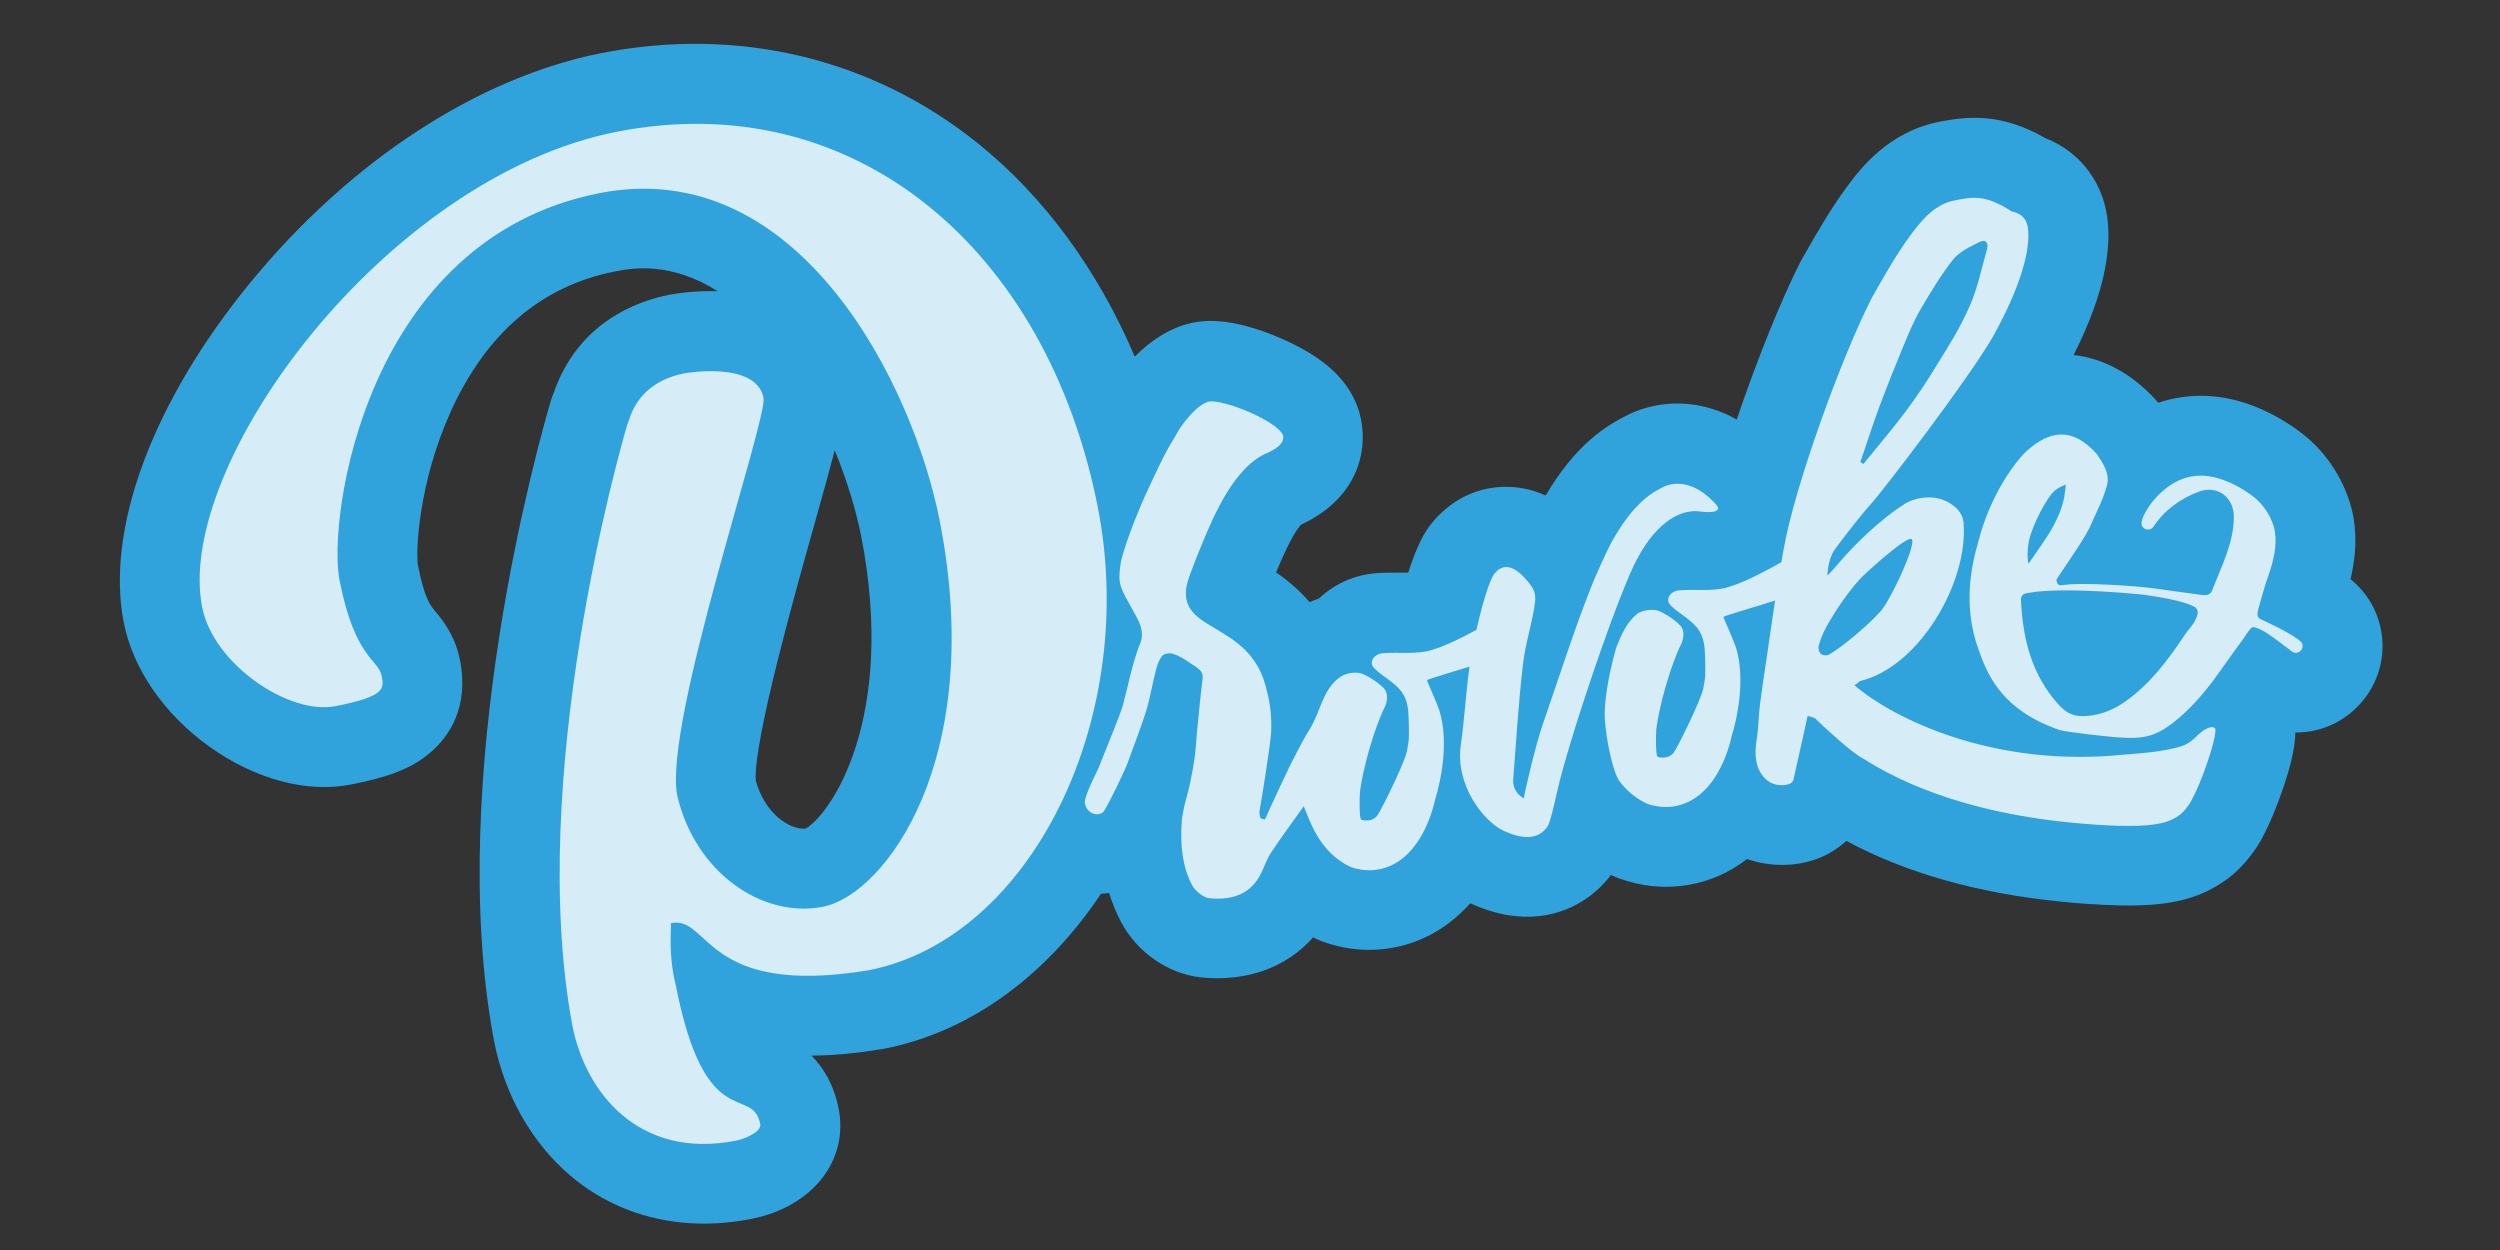 <?xml version="1.0" encoding="utf-8"?>
<!-- Generator: Adobe Illustrator 18.0.0, SVG Export Plug-In . SVG Version: 6.00 Build 0)  -->
<!DOCTYPE svg PUBLIC "-//W3C//DTD SVG 1.1//EN" "http://www.w3.org/Graphics/SVG/1.1/DTD/svg11.dtd">
<svg version="1.1" id="Layer_1" xmlns="http://www.w3.org/2000/svg" xmlns:xlink="http://www.w3.org/1999/xlink" x="0px" y="0px"
	 viewBox="0 0 2000 1000" enable-background="new 0 0 2000 1000" xml:space="preserve">
<rect x="0" y="0" width="2000" height="1000" fill="#333333" stroke="none"/>
<path id="XMLID_127_" fill="#31A3DC" d="M1882.4,465c-0.6-0.6-1.3-1.1-2-1.7c3.4-14,5.4-30.8,2.5-48.5c-4-24-17.8-48.1-36.8-64.4
	c-10.4-8.9-21.5-15.2-25.9-17.6c-7.3-3.9-14.7-7.2-21.9-9.7c-24.5-8.4-49.1-8.5-71.7-0.9c-0.8-1-1.7-2-2.5-2.9
	c-19.3-20.9-41.9-32.7-65.2-35.3c20.3-40.3,29.4-74.3,27.6-103.3c-2-32.5-21.2-58.8-50.2-70.2c-34.8-19.9-60.6-17.5-82.2-13.6
	l-1.1,0.2c-42.1,7.7-64.9,38.2-74.6,51.2c-14,18.8-24.8,37.8-35.3,56.3l-1,1.7c-0.4,0.8-0.9,1.6-1.3,2.3
	c-15.4,30-35.3,79.4-51.4,127c-25.5-14.3-54.3-16.9-81.2-6.4c-1.5,0.6-3,1.3-4.5,2c-20,9.7-43.4,25-67.2,65.2
	c-12.8-5.9-24.8-7.2-34.2-6.9c-22.4,0.7-42.7,11.2-57.3,29.6c-0.7,0.9-1.4,1.8-2.1,2.7c-6.5,9.1-11.9,22.5-16.3,36.3
	c-1.9,0-4.3,0-6.3,0c-5.5,0-12.4-0.1-19.9,0.5c-17.2,1.4-33.1,8.7-45.1,20.1c-2.6,0.9-5.1,1.9-7.6,3c-9-10.4-18.5-18.1-26.8-23.8
	l0.3-0.8c8.3-19.9,14.9-32.5,19.7-37.4c0.1-0.1,0.2-0.1,0.4-0.2c46.8-22,54.1-62.1,46.1-89.8c-0.9-3.2-2.1-6.4-3.5-9.4
	c-9.5-20.3-28-35.9-58.2-49.2c-16.5-7.3-40.6-15.6-62.4-14.2c-2.6,0.2-5.2,0.5-7.8,1c-20,3.8-36,15.6-47.7,27.4
	c-29.5-69.3-72.6-128.3-126.2-171.2c-84.5-67.6-191.2-93.1-300.6-71.6C382.4,62,280,128.8,200.4,225.9C122.2,321.3,84.3,423,99,498
	c7.3,37,32.1,73.1,68.1,99c36.8,26.4,78.2,37.6,113.7,30.6c26.3-5.2,47.2-11.5,63.5-25.6c14.9-12.8,31.1-36,23.7-73.8
	c-4-20.3-14.6-33-20.3-39.8c-3.3-3.9-8.2-9.8-13.4-36.5c-1.7-10.5,0.4-65.8,26.5-123.1c28.5-62.6,72.6-100.1,131-111.6
	c12.6-2.5,44-8.6,82.3,15.8c-18.7-0.6-34.3,2-37.5,2.6c-0.4,0.1-0.8,0.1-1.1,0.2c-26.4,5.2-73.3,22.3-92.8,79.2
	c-0.8,1.9-1.5,3.9-2.1,5.9c-8.9,30-85.4,299.2-45.4,511.7c0,0.2,0.1,0.3,0.1,0.5c8.5,43.1,30.2,81.3,61.2,107.6
	c25.1,21.3,55.5,33.9,88.6,37.3c18,1.8,36.8,0.9,56-2.9c48.6-9.5,78-46.6,69.8-88.2c-3.8-19.3-12.3-32.9-21.7-42.4
	c16.7-0.1,35.3-1.8,56.1-5.2c0.6-0.1,1.3-0.2,1.9-0.3c70.5-13.8,130.8-59.9,173.6-124c2.2-0.1,4.4-0.3,6.5-0.6
	c2.3,7.5,5.4,15.2,9.4,22.9c12.8,24.5,37.9,41.9,64.3,44.6c0.2,0,0.4,0,0.6,0.1c36.4,3.4,67.7-8.2,88.9-32.1
	c0.7,0.4,1.4,0.7,2.2,1.1c1.9,0.9,3.9,1.7,5.9,2.4c21.4,7.7,44.1,8.5,65.5,2.5c20-5.6,37.7-17.2,52.1-33.3c0.4,0.2,0.7,0.3,1.1,0.5
	c12.4,5.6,24.2,8.7,35.1,9.8c35,3.6,61.6-13.2,76.4-33c0.5,0.2,0.9,0.5,1.4,0.7c1.9,0.9,3.9,1.7,5.9,2.4c8.5,3,17.2,5,25.9,5.9
	c13.2,1.3,26.6,0.2,39.5-3.4c13.1-3.7,25.2-9.9,36.1-18.3c18.6,6.5,39.9,6.4,58-0.9c8-3.3,15.3-7.9,21.4-13.6
	c47.6,25.6,105.1,41.9,171.6,48.6c11.3,1.2,22.9,2,34.8,2.6c38,1.9,62.6-1.4,82.3-11c0.5-0.2,1-0.5,1.5-0.7l0.3-0.2
	c13.8-7.2,25.6-15.9,38.2-34.8c1-1.5,1.9-3,2.8-4.6c7.9-14.4,13.4-29,16.8-38.7c6.4-18.2,10.6-33.7,11-47.9
	c20.3,0.2,40.4-8.7,54.2-25.7C1914,531.4,1910.4,489.4,1882.4,465z M644.4,662.9c-12.8,1.1-32.8-12.3-39.8-38.6
	c-1.9-31.5,32-151.9,46.6-203.7c7.4-26.4,12.8-45.7,16.6-60.4c10.3,25.3,17.3,49.4,21.1,68.4C717.7,575.7,663.9,652.2,644.4,662.9z"
	/>
<g id="XMLID_1_" opacity="0.8">
	<path id="XMLID_12_" fill="#FFFFFF" d="M1840.3,513c-0.5-0.4-1-0.8-1.5-1.2c-8.1-6.2-24.1-13.5-26.4-14.6c-6.2-2.8-7.4-3.1-5.8-9.8
		c0.1-0.3,5-18.7,8-26.5c4.4-12.7,7.1-24.9,5.3-35.7c-1.8-10.7-8.9-20.9-15.4-26.4c-6.4-5.5-14.3-9.6-14.5-9.7
		c-4.2-2.3-8.4-4.1-12.4-5.5c-19.5-6.7-36.6-2.5-52.1,13.7c-5.4,5.6-11.7,15.2-12.3,20.8c-0.5,5.3,6.6,7.6,9.5,3.3
		c0,0,0-0.1,0.1-0.1c8.8-13.3,21.2-22.1,35.7-27.8c15.2-5.9,28.8,4.2,28.6,20.4c-0.3,21.1-10,39.2-17.3,58.2
		c-1.8,4.6-5.5,4.3-9.6,3.7c-12.9-1.9-25.8-3.4-38.7-5.3c-9.4-1.4-56.7-5-71.3-2.4c-3.8,0.7-4.6-1.3-5.1-4.1
		c-0.3-0.9,23.4-33.4,27.8-44.6c1.8-4.5,12.6-25.4,13.3-34.9c0.1-6.5-2.5-12.5-9.2-21.8c-19.5-21.2-37-18.3-55.1-2.4
		c-8.3,7.2-29.4,34.4-39.1,72.5c-6.8,23-11.9,53.7-0.1,86.5c6.7,18.8,17.5,48.5,65.2,64.8c6.1,1.7,37.6,5.1,45.1,5.7
		c23.5,1.7,33-0.2,53.2-18.1c20.2-18.6,29.5-35.1,46.2-57.6c3.5-4.3,8.4-13.6,10.6-12.4c3.6,0.7,6.9,2.6,10.2,4.6
		c1.9,1.2,8.7,6,10.2,7.2c3.4,2.6,6.8,5.2,10.2,7.7C1838.9,525,1845.2,517.4,1840.3,513z M1623.1,433c3-14.4,14.9-34.8,19.3-39.2
		c4.4-4.4,10.3-6.1,10.3-6.1s-0.9,8.2-1.4,10.6c-3,14.3-10.3,26.4-18.8,38.6c-0.9,1.2-9.1,13.8-9.7,13.7
		C1622.3,450.6,1621.3,442.6,1623.1,433z M1758.1,491c-1.5,7.2-6.7,11.6-10,16.5c-13.7,20.6-28.6,40.6-49.3,54.7
		c-9.6,6.5-20.9,10.7-33,10.7c-8,0-13.5-3.1-19.3-9.6c-21.1-23.6-28.1-51.7-29.7-82.2c-0.3-5,1.7-6.1,5.3-6.7
		c29.8-5.6,97.5,1.9,89.3,1s30.7,2.8,43.9,9.9C1757.4,486.5,1758.6,488.7,1758.1,491z"/>
	<path id="XMLID_18_" fill="#FFFFFF" d="M878.3,406.1c-40.6-207-195-338-384.8-300.7c-185.1,36.3-354.1,266.6-331.8,380.3
		c8.9,45.5,69.4,86.6,106.8,79.2c40-7.9,38.8-14.1,36.8-24.3c-2.6-13.3-21.4-13.7-33.7-76.5c-9.7-49.4,20.6-272.8,208-309.6
		c160-31.4,251,154.3,272.1,261.8c37.6,191.4-43.9,299.4-93.3,309.1c-48.4,9.5-102.3-27.2-116.6-89c-11.3-57.5,72.3-300.9,69-318.1
		c-5.8-29.8-63-19.7-63-19.7c-40,7.9-43.9,37.7-45.8,40.5C496,359,420.8,623,458,820.9c10.2,52.2,52.4,107,130.8,91.6
		c6.7-1.3,20.6-6.9,19.4-13.2c-6.2-31.8-43.9,9.3-67.4-110.3c-6.6-26-3.4-46.4-4.2-50.4c31.2-6.9,26.1,59.5,158.3,37.6
		C825.4,750.7,911.2,573.9,878.3,406.1z"/>
	<path id="XMLID_19_" fill="#FFFFFF" d="M1304.3,458.4c14.5-33.6,34.3-50,52.8-49.5c2.1,0.1,17.5,2.8,17.4-2.5
		c-0.2-1-1.2-2.5-3.6-4.9c-12.2-12.6-26.1-17.6-39.1-12.5c-9,4.4-24.3,11.8-43,45.5c-2.7,4.8-12.9,27.5-15.1,33.1
		c-14.9,37.5-26.4,74.3-39.9,113.1c-5.1,14.7-14.2,53-14.7,58c-7.9-4.2-8.8-12.1-8.6-14.2c2.4-31.2,4.3-62.4,7.9-93.4
		c2-17.2,8-34.5,9.8-50.9c0-5,0.2-8.3-8.1-17.5c-10.9-12-18.9-10.9-24.7-3.6c-4.3,6-10.1,26.3-14.3,44.8
		c-11.8,6.3-23.8,12.6-36.4,16.3c-12.1,3.5-25.8,1.3-38.7,2.4c-2.9,0.2-6.8,2-8.1,5.3s0.3,5.5,1.9,7.1c3.9,3.8,8.6,6.7,12.9,10.1
		c9.5,7.4,13.8,13.4,14.2,29.1c0.4,15.7,0.6,16.7-1.3,26.5c-1.8,9.4-19.5,45.2-23.4,51.2c-3.9,6-12.1,4.6-13.3,3.7
		c-1.4-1-1.4-15.4-1-21.3c0.4-5.9,5.8-36.5,18.6-66.1c2.7-4.2,4.5-11.3,1.8-15.9c-2.7-4.6-15.4-12.8-20.2-13.8s-11.2,0.1-15.3,2.7
		c-14.8,9.7-16.2,28.1-24.9,41.9c-6.2,9.8-16.5,30.6-16.5,30.6s-14.8,31.1-19.4,41.9c-1-0.2-2-0.5-3-0.7c-1.5-1-1.7-5.1-1.2-7.3
		c1.4-7,8.7-53,9.1-61.8c0.5-10.9-0.4-21.9-3.3-32.6c-6.7-31.5-27.5-41.7-42.2-50.9c-13.7-7.9-25.6-15.5-22.1-33.7
		c1.3-6.9,9.9-27.6,12.8-34.6c8.3-19.9,25.2-61.2,52.3-71.9c6.3-3,13.8-7.5,11.9-14.2c-5.2-11.1-45-27.7-58.6-26.8
		c-10.1,1.9-22.6,19.2-25.2,23.9c-6.7,12.2-6.6,8.3-27,52.9c-2,4.3-13.7,31.4-18.7,50.9c-2.3,15.3-1.7,18.2,3.6,28.8
		c1.3,2.6,8.1,14.3,10,18.2c2.7,5.5,4.7,12.6,1.5,19.7c-5.2,11.5-11.3,41-13.7,49.1s-11.7,30.3-17.6,45.3c-0.5,1.3-1,2.6-1.5,3.9
		c-1.1,2.7-12,23.3-11.2,28.6c1.3,8.9,11.3,11.4,15.2,6.6c5-7.9,16.8-32.7,19.1-38.9c5.5-14.6,12.6-34.4,14.5-40.6
		c3.3-10.7,5.1-22,7.9-32.9c1.1-4.2,2.5-8.7,5.1-11.9c1.4-1.8,6.1-2.5,8.6-1.7c4.9,1.6,9.5,4.3,13.7,7.4c4.5,3.3,11.3,5.4,10,13.2
		c-0.8,5-4.6,42.5-5.6,56.3c-0.5,8-4.4,28.1-5.9,33.3c-1.7,5.8-4.7,17.5-5.1,23.8c-1.2,17.8,0,35.2,8.2,51c2.5,4.8,9,10.1,14.1,10.6
		c16.3,1.5,31.5-2.1,40.3-18.3c3.2-5.9,5.1-12.5,8.7-18c8.7-13.1,18-25.7,26.3-37.3c4.4,10.1,11.7,36.3,37.3,48.5
		c12.7,4.6,22.7,2.2,26.5,1.1c24.2-6.8,36.6-33.9,41.4-55.3c4.6-14.7,11-46.1,3.4-70.5c-2.7-8.1-10.1-23.8-10-24.7
		c0.1-0.6,21.4-6.9,34-10.8c-2.9,20.9-4,42.1-7,63c-4.4,31.6,18,61,34.9,68.6c13.5,6.1,26.7,7.7,34.6-3.8c2-2.9,5.8-19.5,7.1-25.7
		c5.8-26.3,21.6-75.5,35.3-114.6c5.3-15.3,10.4-29,14.4-39.3C1297.1,475.7,1302.9,461.4,1304.3,458.4z"/>
	<path id="XMLID_22_" fill="#FFFFFF" d="M1771.6,582.3c-3.2-2.2-9.4,2.1-12.9,5.3c-1.3,1.2-5,5.7-11.4,8.6
		c-14.7,5.6-40.9,6.8-48.1,7.5c-104.7,10.8-184.7-29-215.3-55.2c-0.8-0.4,1.1-0.9,3.9-3.6c47.7-11.2,87.2-79.5,83-127.1
		c-1.1-9.8-10.1-16.1-18.8-18.7c-8.4-2.6-20.7-0.8-28.1,3.9c-19.1,12.2-39.1,31.2-53.8,48.5c-5.8,6.9-8.2,8.9-8.2,8.9
		s0.2-12.9,5.9-20.8c7.7-10.5,22.3-29.3,28.7-36.1c8-8.6,77.1-98.4,97.8-134.1c29-52.2,28.8-77.1,28.3-84.7
		c-0.5-7.6-3.6-13.5-13.3-15.6c-21.4-13.8-31.1-11.5-45-8.9c-15.9,2.9-26.1,14.9-34.9,26.6c-12,16.1-21.9,33.7-31.8,51.2
		c-24.1,46.9-62.1,151.4-70.8,202c-0.6,3.5-1.1,6.7-1.7,9.8c-1.2,0.4-2.8,1.6-4.1,2.3c-12.7,6.8-25.6,13.8-39.2,17.8
		c-12.1,3.5-25.8,1.3-38.7,2.4c-2.9,0.2-6.8,2-8.1,5.3c-1.3,3.2,0.3,5.5,1.9,7.1c3.9,3.8,8.6,6.7,12.9,10.1
		c9.5,7.4,13.8,13.4,14.2,29.1c0.4,15.7,0.6,16.7-1.3,26.5c-1.8,9.4-19.5,45.2-23.4,51.2c-3.9,6-12.1,4.6-13.3,3.7
		c-1.4-1-1.4-15.4-1-21.3c0.4-5.9,5.8-36.5,18.6-66.1c2.7-4.2,4.5-11.3,1.8-15.9s-15.4-12.8-20.2-13.8c-4.8-0.9-11.2,0.1-15.3,2.7
		c-8.7,7.3-12.6,16.3-17,27.4c-6.7,23.4-9.7,45.7-9.1,55.8c1.2,20.2,7.2,45,11.8,50.9c5.3,6.9,12.3,13.4,21.9,17.9
		c12.7,4.6,22.7,2.2,26.5,1.1c24.2-6.8,36.6-33.9,41.4-55.3c4.6-14.7,11-46.1,3.4-70.5c-2.7-8.1-10.1-23.8-10-24.7
		c0.1-0.8,33.2-10.3,41.3-13.1c-2.8,17.7-3.9,27.1-6.7,45.6c-1.9,12.4-3.8,24.8-5.4,37.3c-1.2,9.8-1.2,19.7-2.8,29.4
		c-2.4,14.8,0.9,26.8,10.4,32.9c6.2,4,17.9,3.2,19.1-1.6c3.5-15,10.9-49.3,11.4-51.3c2.2,0.8,5,1,6.5,2.5
		c3.6,3.7,29.8,27.9,37.2,31.2c31.4,20.1,91,48.5,196.7,53.9c23.7,1.2,41.5,0.1,50.9-4.6c5.6-2.9,8.7-4.4,14.9-13.7
		c5.1-9.3,9.1-19.3,12.6-29.2C1768.4,603,1774.5,582.9,1771.6,582.3z M1503.3,325.9c6.2-16.6,12.8-33.1,19.6-49.5
		c4-9.7,8.1-19.6,13.4-28.7c8.1-13.8,16.4-27.7,26.3-40.2c4.9-6.2,13.4-10.1,20.8-13.8c5.1-2.6,7.8,0.4,6.1,6.1
		c-4.3,14.9-7.3,30.4-13.5,44.5c-8.5,19.3-16.6,31.5-26.5,47.7c-7.7,12.7-16,25.2-24.9,37.1c-10.8,14.4-22.6,28.1-33.9,42.1
		c-0.8-0.5-1.6-1.1-2.4-1.6C1493.3,355,1498,340.3,1503.3,325.9z M1454.8,518c-0.1-2.1,3.1-10.2,4-12c4.4-9.1,16.5-29.1,29.2-42.8
		c4.2-4.6,36.9-34.4,41.2-32c4.3,2.5-12.2,39.2-21.9,54.1c-5.9,9.1-33,32.4-44.9,38.8C1456.6,525,1454.9,522,1454.8,518z"/>
</g>
<path id="XMLID_48_" fill="#555E65" d="M1461,589.1"/>
<path id="XMLID_47_" fill="#555E65" d="M1461.5,589.1"/>
</svg>
